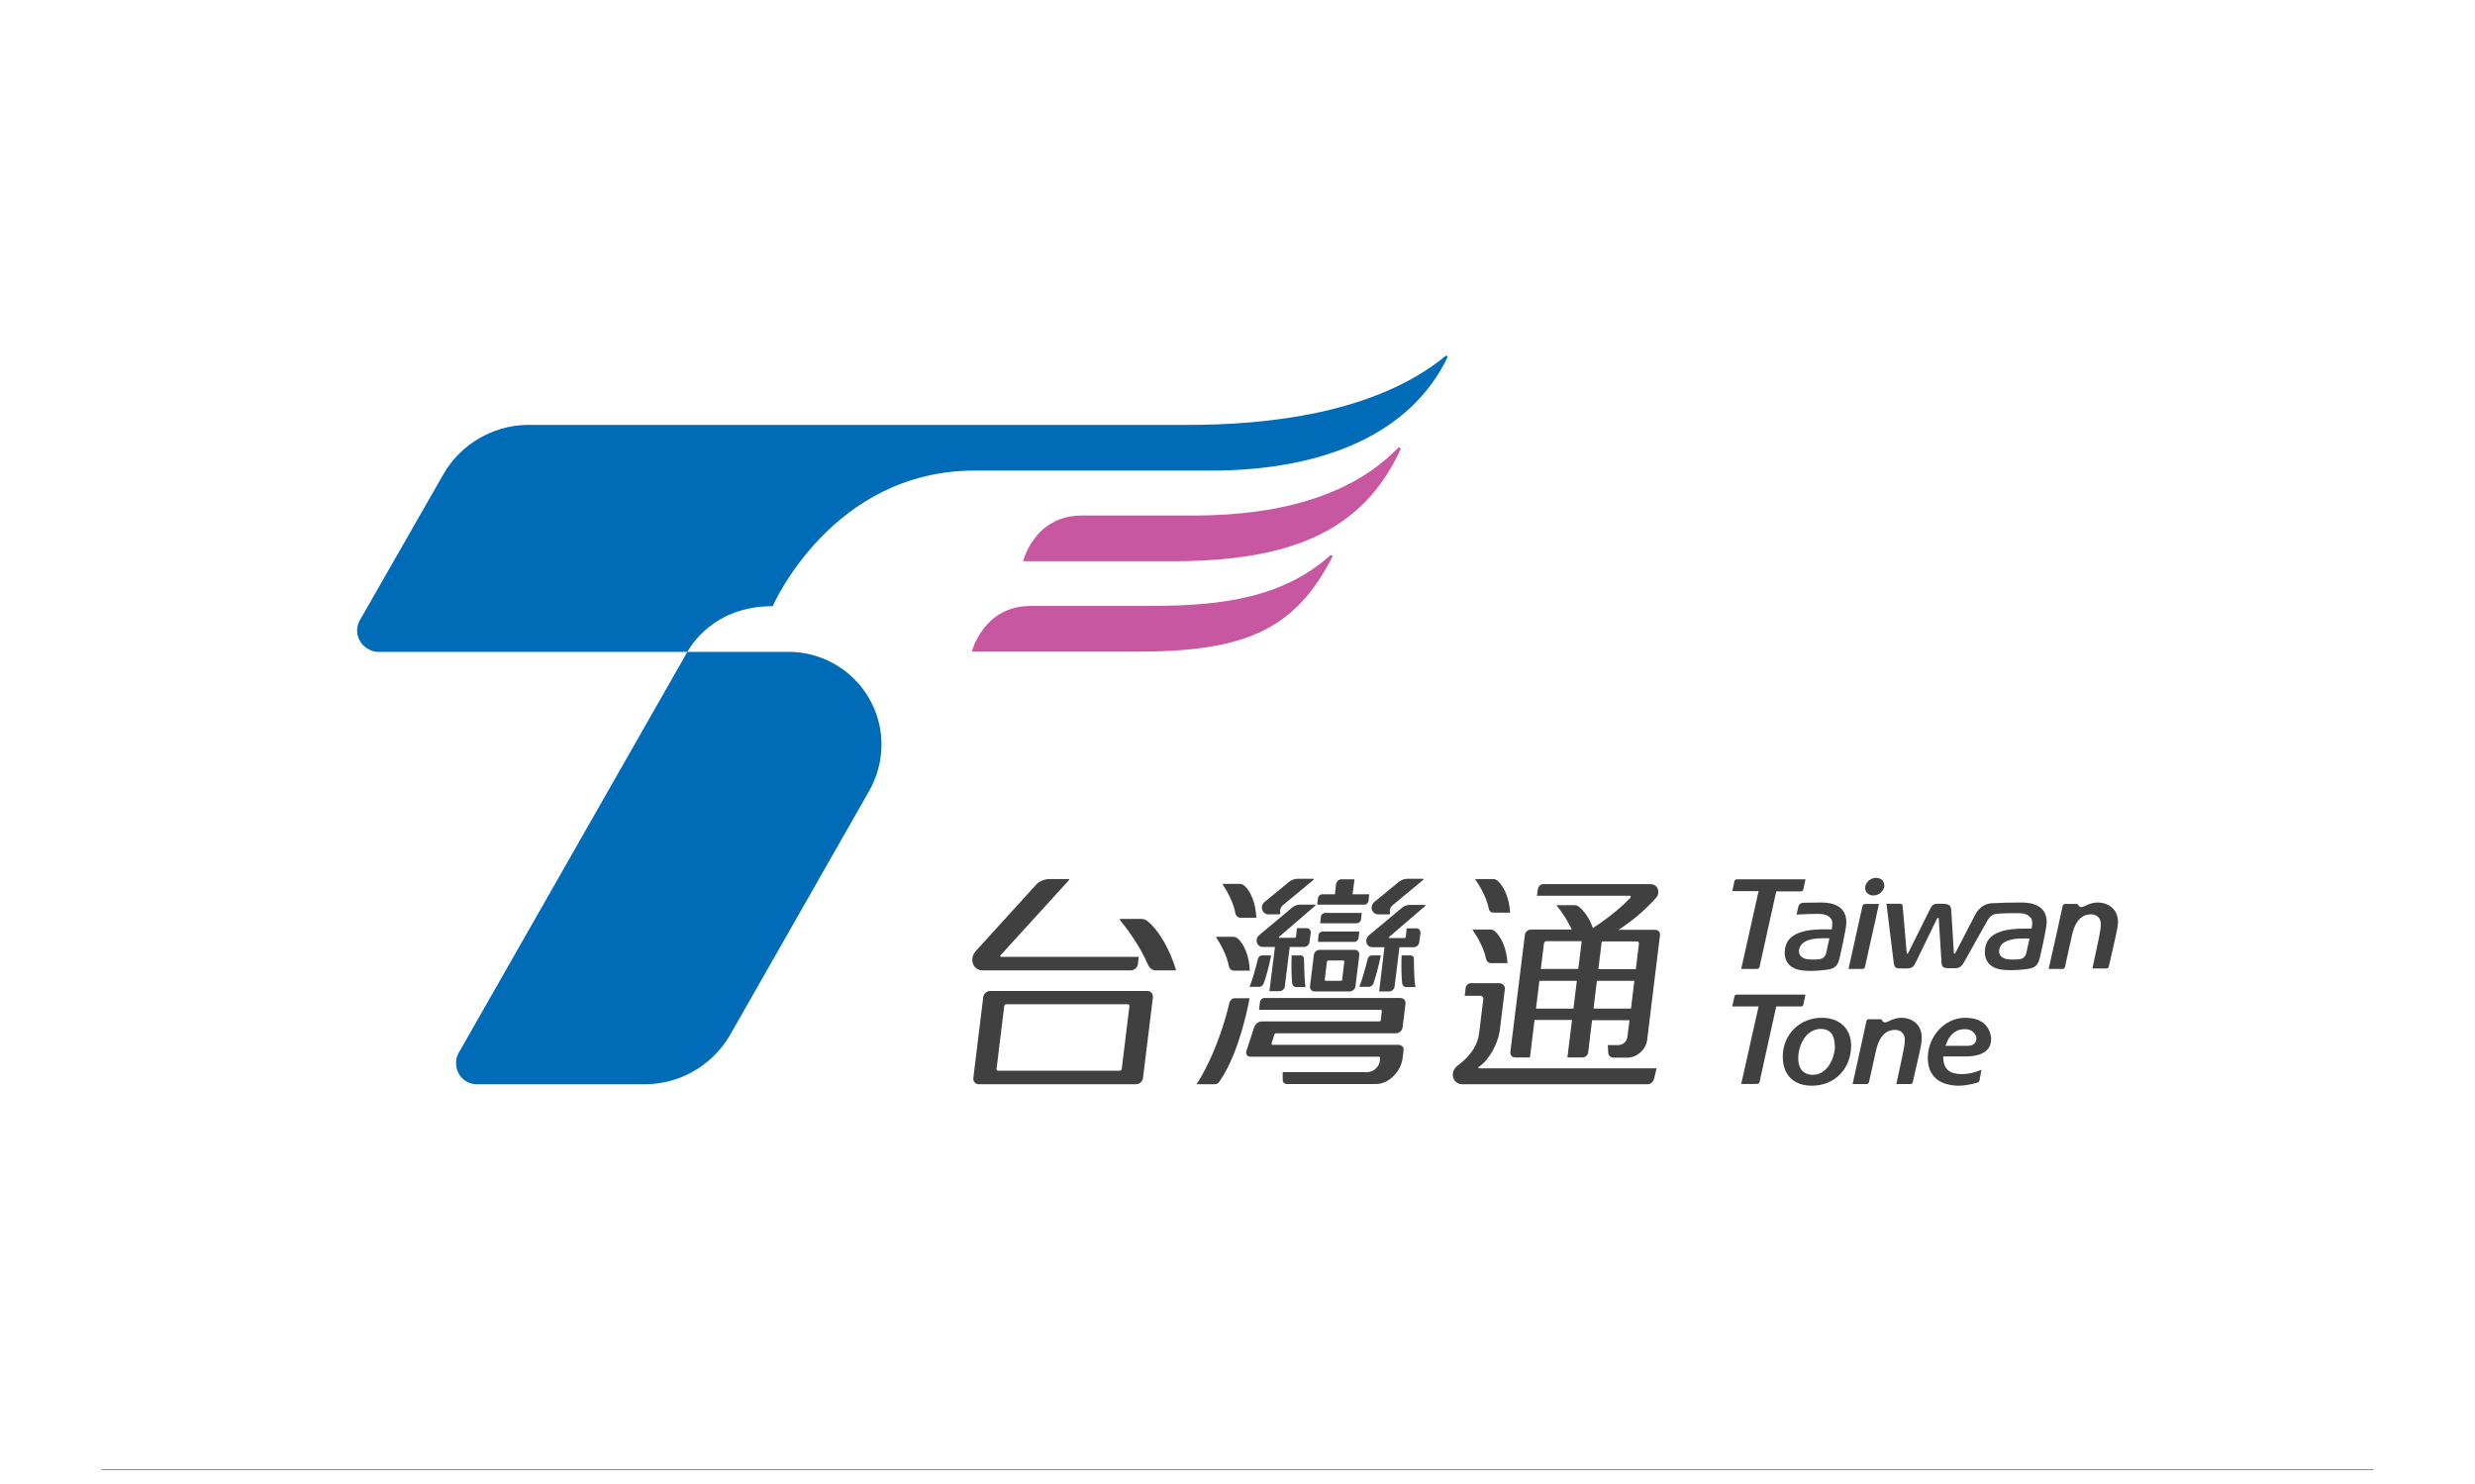 <?xml version="1.0" encoding="utf-8"?>
<!-- Generator: Adobe Illustrator 19.0.0, SVG Export Plug-In . SVG Version: 6.00 Build 0)  -->
<svg version="1.1" id="Layer_1" xmlns="http://www.w3.org/2000/svg" xmlns:xlink="http://www.w3.org/1999/xlink" x="0px" y="0px"
	 viewBox="0 0 1024 614" enable-background="new 0 0 1024 614" xml:space="preserve">
<rect id="XMLID_2_" x="0" y="0" fill="#FFFFFF" width="1024" height="614.1"/>
<line id="XMLID_64_" fill="none" stroke="#666666" stroke-width="0.3" x1="42" y1="608.1" x2="982" y2="608.1"/>
<g id="XMLID_3_">
	<g id="XMLID_30_">
		<g id="XMLID_60_">
			<path id="XMLID_63_" fill="#404040" d="M474.7,410h-65c-1.4,0-2.8,1.2-2.9,2.6l-4.1,33.4c-0.2,1.4,0.9,2.6,2.3,2.6h65
				c1.4,0,2.8-1.2,2.9-2.6l4.1-33.4C477.1,411.1,476.1,410,474.7,410z M464.1,442.3c0,0.3-0.3,0.6-0.6,0.7h-50.7
				c-0.3-0.1-0.5-0.3-0.5-0.7l3.2-26.1c0-0.4,0.4-0.7,0.8-0.7h50.4c0.4,0,0.6,0.3,0.6,0.7L464.1,442.3z"/>
			<path id="XMLID_62_" fill="#404040" d="M467.8,401.5c1.5,0,2.9-1.2,3-2.7l0.3-2.9h-56.9c-0.2,0-0.4-0.2-0.4-0.4
				c0-0.1,0.1-0.2,0.2-0.3l28.4-31.2l0-0.3h-8.4c-1.7,0-4,0.9-5.1,2.1l-25.1,27.6c-0.8,0.9-1.4,2-1.5,3.2c-0.3,2.7,1.6,4.9,4.3,4.9
				l0,0H467.8z"/>
			<path id="XMLID_61_" fill="#404040" d="M475,381.3c-0.8-0.7-1.7-1.1-2.6-1.1h-9.1l0.1,0.5c2,2.4,8,10.1,11.5,18.3
				c0.6,1.5,1.9,2.5,3.2,2.5h8.5C484.2,393.2,479.6,385.1,475,381.3z"/>
		</g>
		<g id="XMLID_50_">
			<path id="XMLID_59_" fill="#404040" d="M616.9,398.5h6.8c-0.3-5.1-2-10.3-5.2-13.2c-0.5-0.4-1.1-0.7-1.9-0.7h-7.3l0,0.2
				c1.1,1.6,4.5,6.7,5.6,12.1C615.1,397.8,615.9,398.5,616.9,398.5z"/>
			<path id="XMLID_58_" fill="#404040" d="M618,377.6h6.8c-0.3-5.1-2-10.3-5.2-13.2c-0.5-0.4-1.1-0.7-1.9-0.7h-7.3l0,0.2
				c1.1,1.6,4.5,6.7,5.6,12.1C616.1,377,616.9,377.6,618,377.6z"/>
			<path id="XMLID_52_" fill="#404040" d="M626.9,437.5h6.1l1.9-15.5h15.5l-1.9,15.5h6.3c1.2,0,2.2-1,2.3-2.2l1.6-13.2h15.5l-0.9,7
				c-0.2,1.8-1.9,3.3-3.8,3.3h-4.3l0.2,3.2c0.1,1.1,1,2,2.1,2h0h5.9c4-0.1,7.6-3.4,8.1-7.4l5.3-43.3c0.2-1.2-0.7-2.2-2-2.2h-15.2
				c0,0,8.4-5,15.7-13.4c0.5-0.5,0.7-1.2,0.8-1.9c0.2-2-1.2-3.6-3.2-3.6h-44.4c-1.1,0-2,0.9-2.2,1.9l-0.4,2.9h38.4
				c0.3,0,0.4,0.2,0.4,0.5c0,0.1-0.1,0.2-0.1,0.3C668.1,378.3,659,384,659,384s-1.5-5.4-5.7-8.8c-0.5-0.4-1.2-0.7-2-0.7H644l0,0.1
				c4.1,5,6.3,10,6.3,10h-16.9c-1.2,0-2.4,1-2.5,2.2l-6,48.4C624.8,436.6,625.6,437.5,626.9,437.5z M662.7,389.5h14.6
				c0.5,0,0.8,0.4,0.8,0.9l-1.3,10.6h-15.5L662.7,389.5z M660.7,405.8h15.5l-1.4,11.5h-15.5L660.7,405.8z M638.8,390.3
				c0.1-0.5,0.5-0.9,1-0.9h14.6l-1.4,11.5h-15.5L638.8,390.3z M636.9,405.8h15.5l-1.4,11.5h-15.5L636.9,405.8z"/>
			<path id="XMLID_51_" fill="#404040" d="M611.7,441.5c-0.1,0-0.1,0.1-0.1,0.2c0,0.2,0.1,0.3,0.3,0.3h73.5l-1.1,4.5
				c-0.3,1.1-1.4,2.1-2.6,2.1h-76.7c-2.4,0-4.2-2-3.9-4.4c0.1-1.2,0.7-2.2,1.6-3c0.3-0.3,0.6-0.5,0.9-0.7c5.5-4.3,7.8-8.5,8.4-13.2
				l1.7-13.9c0.1-0.7-0.4-1.4-1.2-1.4l-6.5,0l0.4-3.3c0.1-1.1,1.1-1.9,2.2-1.9h11.7c1.5,0,2.5,1.2,2.3,2.6l-2.1,17.1v0
				C619.8,431.6,616,438.9,611.7,441.5z"/>
		</g>
		<g id="XMLID_31_">
			<path id="XMLID_49_" fill="#404040" d="M566.2,372.7l0.3-2.7h-6.9l0.8-6.2H555c-1.1,0-2,0.9-2.2,1.9l-0.5,4.3h-5.2
				c-0.9,0-1.7,0.7-1.8,1.6l-0.3,2.7h19.5C565.3,374.3,566.1,373.6,566.2,372.7z"/>
			<path id="XMLID_48_" fill="#404040" d="M545.3,389.7h15c0.9,0,1.7-0.7,1.8-1.6l0.3-2.7h-15.1c-0.9,0-1.7,0.7-1.8,1.6L545.3,389.7
				z"/>
			<path id="XMLID_47_" fill="#404040" d="M563.1,380.4l0.3-2.7h-15.1c-0.9,0-1.7,0.7-1.8,1.6l-0.3,2.7h15
				C562.2,382,563,381.3,563.1,380.4z"/>
			<path id="XMLID_46_" fill="#404040" d="M578.7,432.3h-52.2c-0.3,0-0.5-0.3-0.4-0.6l1.1-3.6c0.1-0.3,0.4-0.5,0.7-0.6h49.7
				c1.3,0,2.5-1.1,2.7-2.4l1.2-9.8c0.2-1.3-0.8-2.4-2.1-2.4h-56.2c-1,0-1.8,0.8-1.9,1.7l-0.4,3.2h50.3c0.3,0,0.6,0.3,0.5,0.6
				l-0.4,3.6c0,0.3-0.3,0.6-0.6,0.6H522c-1.3,0-2.7,1.1-3.1,2.4l-3.2,9.8c-0.4,1.3,0.3,2.4,1.6,2.4h53.2c0.3,0,0.6,0.3,0.5,0.6
				l-0.1,1.1c-0.3,2.6-2.7,4.7-5.3,4.7h-34.9v3.2c0,1,0.8,1.7,1.7,1.7h37l0,0c5.3,0,10.2-5.3,10.9-10.6l0.4-3.3
				C580.9,433.4,580,432.3,578.7,432.3z"/>
			<path id="XMLID_45_" fill="#404040" d="M570.2,378.3h4.5c0.2,0,0.4-0.2,0.4-0.4c0-0.1,0-0.1,0-0.2c-0.1-0.3-0.1-0.6-0.1-1
				c0.1-0.8,0.5-1.6,1.1-2.1c0.1-0.1,0.1-0.1,0.1-0.1l12.8-10.6l-0.1-0.3h-6.8c-1.7,0-3,1-3.4,1.3l-10,8.2c-0.7,0.5-1.1,1.3-1.2,2.2
				C567.4,377,568.6,378.3,570.2,378.3z"/>
			<path id="XMLID_44_" fill="#404040" d="M568.2,407c0-0.1,0.1-0.2,0.1-0.3c1.9-5.6,3-11.4,3-11.4h-3.8c-0.7,0-1.4,0.6-1.6,1.3l0,0
				c-1,4-2.3,8.8-3.5,11.7h3.8C567,408.4,567.8,407.8,568.2,407z"/>
			<path id="XMLID_41_" fill="#404040" d="M543.6,395.1l-1.6,13c-0.1,1.2,0.7,2.1,1.9,2.1h14.5c1.2,0,2.2-0.9,2.4-2.1l1.6-13
				c0.1-1.2-0.7-2.1-1.9-2.1h-14.5C544.8,393,543.7,393.9,543.6,395.1z M549,397.9c0-0.3,0.3-0.5,0.6-0.5h6.1c0.3,0,0.5,0.2,0.5,0.5
				l-0.9,7.4c0,0.3-0.2,0.5-0.5,0.5h-6.3c-0.3-0.1-0.4-0.3-0.4-0.5L549,397.9z"/>
			<path id="XMLID_40_" fill="#404040" d="M583.3,374.4c-1.7,0-3,0.9-3.4,1.3l-13.3,11.1c-0.7,0.5-1.2,1.3-1.3,2.2
				c-0.2,1.6,0.9,2.9,2.5,2.9h5l-2.2,18.3h4.1c1.1,0,2.2-0.9,2.3-2.1l2-16.2h5.9c1.1,0,2.2-0.9,2.3-2.1l0.5-3.7c0.1-1.1-0.6-2-1.7-2
				h-4l-0.4,3.5c0,0.3-0.3,0.5-0.5,0.5h-6.3c-0.1,0-0.2-0.1-0.2-0.2c0-0.1,0-0.1,0.1-0.2l15.1-13l-0.1-0.3H583.3z"/>
			<path id="XMLID_39_" fill="#404040" d="M522.5,391.8h5l-2.3,18.3h4.1c1.1,0,2.2-0.9,2.3-2.1l2-16.2h5.9c1.1,0,2.2-0.9,2.3-2.1
				l0.5-3.7c0.1-1.1-0.6-2-1.7-2h-4l-0.4,3.5c0,0.3-0.2,0.5-0.5,0.5h-6.4c-0.1,0-0.2-0.1-0.2-0.2c0-0.1,0-0.1,0.1-0.2l15.1-13
				l-0.1-0.3h-6.3c-1.7,0-3,0.9-3.4,1.3l-13.3,11.1c-0.7,0.5-1.2,1.3-1.3,2.2C519.8,390.5,520.9,391.8,522.5,391.8z"/>
			<path id="XMLID_38_" fill="#404040" d="M524.8,378.3h4.5c0.2,0,0.4-0.2,0.4-0.4c0-0.1,0-0.1,0-0.2c-0.1-0.3-0.1-0.6-0.1-1
				c0.1-0.8,0.5-1.6,1.1-2.1c0.1-0.1,0.1-0.1,0.1-0.1l12.8-10.6l-0.1-0.3h-6.8c-1.7,0-3,1-3.4,1.3l-10,8.2c-0.7,0.5-1.1,1.3-1.2,2.2
				C522,377,523.2,378.3,524.8,378.3z"/>
			<path id="XMLID_37_" fill="#404040" d="M522.8,407c0-0.1,0.1-0.2,0.1-0.3c2-5.6,3-11.4,3-11.4h-3.8c-0.7,0-1.4,0.6-1.6,1.3
				c0,0,0,0,0,0c-1,4-2.3,8.8-3.5,11.7h3.8C521.6,408.4,522.4,407.8,522.8,407z"/>
			<path id="XMLID_36_" fill="#404040" d="M508.7,414.7C508.7,414.7,508.7,414.7,508.7,414.7c-4.7,20-12.7,32.7-13.7,33.9h7.6
				c1.2,0,1.9-1,1.9-1.1C513.2,435.2,517,413,517,413h-6.2C509.9,413,509,413.8,508.7,414.7z"/>
			<path id="XMLID_35_" fill="#404040" d="M585,396.6c0-0.7-0.6-1.3-1.3-1.3h-3.8c0,0-0.3,5.8,0.2,11.4c0.1,0.8,0.6,1.7,1.7,1.7h3.8
				C585.1,405.4,585,400.6,585,396.6L585,396.6z"/>
			<path id="XMLID_34_" fill="#404040" d="M539.5,396.6c0-0.7-0.6-1.3-1.3-1.3h-3.8c0,0-0.3,5.8,0.2,11.4c0.1,0.8,0.6,1.7,1.7,1.7
				h3.8C539.7,405.4,539.6,400.6,539.5,396.6L539.5,396.6z"/>
			<path id="XMLID_33_" fill="#404040" d="M510.5,401.6h6.6c-0.3-6.3-2.4-11-5-13.3c-0.5-0.4-1.1-0.7-1.8-0.7h-7.1l0,0.3
				c1.1,1.6,4.3,6.7,5.3,12.1C508.7,400.9,509.5,401.6,510.5,401.6z"/>
			<path id="XMLID_32_" fill="#404040" d="M513.2,379.7h6.6c-0.3-6.3-2.4-11-5-13.3c-0.5-0.4-1.1-0.7-1.8-0.7h-7.1l0,0.3
				c1.1,1.6,4.3,6.7,5.3,12.1C511.4,379,512.2,379.7,513.2,379.7z"/>
		</g>
	</g>
	<g id="XMLID_9_">
		<g id="XMLID_21_">
			<path id="XMLID_27_" fill="#404040" d="M803.9,437.1h9.2c9.8,0,10.7-4.8,10.7-7.2c0-0.2,0-0.4,0-0.5c-0.7-5.6-4.7-8.3-10.7-8.3v0
				c-8.8,0-15.4,8-15.5,16.4v0.2c0,7.8,5.1,11.4,12.8,11.5c2.6,0,5.3-0.6,7.8-1.3c0.4-0.1,0.7-0.5,0.8-0.9l0.8-4.4
				c-2.6,1.1-5.3,1.8-8.1,1.8c-2.4,0-4.4-0.5-5.7-1.6c-1.3-1.1-2-2.9-2-5.4c0-0.1,0-0.1,0-0.2L803.9,437.1z M805,432.4
				c0.5-1.3,1-2.3,1.3-2.8l0.1-0.1l0,0c1.4-2.2,3.4-3.7,6.6-3.7c2.6,0,4.3,1.5,4.7,3.5c0,0.2,0,0.4,0,0.5c0,1.3-0.8,2.1-1.6,2.5
				c-0.8,0.4-1.8,0.4-2.2,0.4v0h-9L805,432.4z"/>
			<path id="XMLID_26_" fill="#404040" d="M786.5,421.1c-1.9,0-3.6,0.7-5.2,1.5c-0.6,0.3-1.1,0.4-1.4,0.4c-0.9,0-1.1-0.7-1.1-0.7
				c0-0.1-0.3-0.6-0.7-0.6h-4.9c-0.5,0-0.9,0.3-1,0.8v0c-0.1,0.8-5.1,23.2-5.7,26h5.8c0.4,0,0.8-0.3,0.9-0.6l0.1-0.3l2.8-12.6
				c0.9-4.1,2.8-8.9,8-8.9c1.2,0,2.2,0.4,2.9,1.1c0.7,0.7,1.1,1.7,1.1,2.9v0c0,2.1-0.5,3.9-0.8,5.8l-2.7,12.6h5.8
				c0.5,0,0.9-0.3,1-0.8l0,0l2.8-12.3c0.4-1.7,0.9-4.2,0.9-5.9v-0.1C795.1,424.3,791.7,421.1,786.5,421.1z"/>
			<path id="XMLID_25_" fill="#404040" d="M746.1,415.7L746.1,415.7L746.1,415.7l0.9-4.2h-28.4c-0.5,0-0.9,0.3-1,0.8l0,0l-0.9,4.1
				h10.9l-7.2,32.1h6.5c0.5,0,1-0.4,1.1-0.8l0-0.1l6.9-31.2h10.2C745.6,416.5,746,416.1,746.1,415.7z"/>
			<path id="XMLID_22_" fill="#404040" d="M753.7,421.1c-9.1,0-16,6.9-16.1,15.9v0.2c0,7.5,4.5,12,12,12c9.5,0,16.1-6.9,16.3-16.4
				v-0.2C765.8,425.3,760.9,421.1,753.7,421.1z M759.2,432.8c-0.1,5-3.1,11.8-9.1,11.9c-2.2,0-3.7-0.8-4.7-2c-1-1.2-1.4-2.9-1.4-4.8
				v-0.2c0.1-5.3,3.1-11.9,9.3-12c2.2,0,3.7,0.8,4.6,2.1c0.9,1.3,1.2,3,1.2,4.8V432.8z"/>
		</g>
		<g id="XMLID_10_">
			<path id="XMLID_18_" fill="#404040" d="M753.6,373.4c-1.9,0-4.7,0.1-7.2,0.1c-1.8,0-2.2,1.1-2.4,1.8l-0.7,3.1
				c2.7-0.2,6.3-0.3,9.1-0.3c2.1,0,4.2,0.5,5.3,2.2c0.3,0.5,0.4,1.1,0.4,1.8c0,0.7-0.1,1.4-0.2,2.2l0,0.2h-2.9
				c-3.3,0-7.5,0.2-10.8,1.5c-3.3,1.3-5.7,3.6-5.8,8v0.1c0,4.8,3.3,7.2,8.1,7.5c0.8,0,1.6,0.1,2.4,0.1c2.5,0,5-0.2,7.7-0.6
				c3.1-0.5,3.9-2.3,4.5-4.7c0,0,0.7-3,1.4-6.3c0.7-3.3,1.4-7,1.4-8.4v-0.1C763.9,375.3,759,373.4,753.6,373.4z M755.5,394.5
				c0,0.1-0.4,1.9-2.4,2.3c-1,0.2-2,0.2-3,0.2c-0.7,0-1.4,0-2-0.1c-1.7-0.1-3.8-1.1-3.8-3.2v0c0-2.4,1.6-3.8,3.5-4.6
				c1.9-0.7,4.2-0.9,6-0.9h3.1L755.5,394.5z"/>
			<path id="XMLID_17_" fill="#404040" d="M720.4,400.9h6.5c0.5,0,1-0.4,1.1-0.8l0-0.1l6.9-31.2h10.2c0.5,0,0.9-0.3,1-0.8l0,0
				l0.9-4.2h-28.4c-0.5,0-0.9,0.4-1,0.8l0,0l-0.9,4.1h10.9L720.4,400.9z"/>
			<path id="XMLID_16_" fill="#404040" d="M775.1,370.5c2.2,0,4.2-1.7,4.5-3.7c0-0.2,0-0.3,0-0.5c0-1.8-1.4-3.1-3.4-3.1
				c-2.2,0-4.2,1.7-4.5,3.7c0,0.2,0,0.3,0,0.5C771.6,369.1,773.1,370.5,775.1,370.5z"/>
			<path id="XMLID_13_" fill="#404040" d="M836.4,373.4c-3.8,0-8.9,0.1-12.3,0.3c-4.4,0.3-6.3,3.8-6.6,4.2l-8.6,16.6h-0.5l-1.1-18
				c-0.1-1.3-0.5-1.9-1.2-2.2c-0.7-0.3-1.7-0.4-3-0.4c-2.7,0-3.5,0-4.6,2.3l-9.1,18.3h-0.5l-1.7-19.7c-0.1-0.5-0.5-0.9-1-0.9h-5.7
				l3,24.4c0.2,1.3,0.4,1.8,1,2.1c0.6,0.3,1.6,0.3,3.2,0.3c2.7,0,3.7,0,4.8-2.3l9.1-18.7h0.5l1.2,18.7c0.1,1.2,0.4,1.6,1,1.9
				c0.6,0.3,1.7,0.3,3.3,0.3c2.6,0,3.3,0,4.7-2l10-17.8c1-1.6,1.9-2.5,3.6-2.7c2.7-0.3,6.4-0.3,9.2-0.3c2.1,0,4.2,0.5,5.3,2.2
				c0.3,0.5,0.4,1.1,0.4,1.8c0,0.7-0.1,1.4-0.2,2.2l0,0.2h-2.8c-3.3,0-7.5,0.2-10.8,1.5c-3.3,1.3-5.7,3.6-5.8,8v0.1
				c0,4.8,3.3,7.2,8.1,7.5c0.8,0,1.6,0.1,2.5,0.1c2.5,0,5-0.2,7.7-0.6c3.1-0.5,3.9-2.3,4.5-4.7c0,0,0.7-3,1.4-6.3
				c0.7-3.3,1.4-7,1.4-8.4v-0.1C846.7,375.3,841.8,373.4,836.4,373.4z M838.3,394.5L838.3,394.5c0,0.1-0.4,1.9-2.4,2.3
				c-1,0.2-2,0.2-3,0.2c-0.7,0-1.4,0-2-0.1c-1.7-0.1-3.8-1.1-3.8-3.2c0,0,0,0,0,0c0-2.4,1.6-3.8,3.5-4.5c1.9-0.7,4.2-0.9,6-0.9h3.1
				L838.3,394.5z"/>
			<path id="XMLID_12_" fill="#404040" d="M771.6,400.1L771.6,400.1L771.6,400.1l5.8-26.1h-5.8c-0.5,0-0.9,0.3-1,0.8l0,0l-5.8,26.1
				h5.8C771.1,400.9,771.5,400.5,771.6,400.1z"/>
			<path id="XMLID_11_" fill="#404040" d="M867.7,373.4c-1.9,0-3.6,0.7-5.2,1.5c-0.6,0.3-1.1,0.4-1.4,0.4c-0.9,0-1.1-0.7-1.1-0.7
				c-0.1-0.1-0.3-0.6-0.7-0.6h-4.9c-0.5,0-0.9,0.3-1,0.8v0c-0.1,0.8-5.1,23.2-5.8,26.1h5.8c0.4,0,0.8-0.3,0.9-0.7l0.1-0.3l2.8-12.7
				c0.9-4.1,2.8-8.9,8-8.9c1.2,0,2.2,0.4,2.9,1.1c0.7,0.7,1.1,1.7,1.1,2.9v0c0,2-0.5,3.9-0.8,5.8l-2.7,12.6h5.8c0.5,0,0.9-0.3,1-0.8
				v0l2.8-12.3c0.4-1.7,0.9-4.2,1-5.9v-0.1C876.3,376.6,872.9,373.4,867.7,373.4z"/>
		</g>
	</g>
	<g id="XMLID_4_">
		<path id="XMLID_8_" fill="#006CB7" d="M598.3,147.1c-29.3,24.2-74.6,28.7-106.9,28.7H217.6c-13.7,0.4-26.9,7.8-34.2,20.5
			l-34.5,60.3c-2.4,4.1-0.9,9.4,3.2,11.8c1.2,0.7,2.5,1.2,3.8,1.3h128.5c1.3-2.2,10.7-18.9,35.3-18.9c0,0,24.3-56.1,83.5-56.1v0
			c0.6,0,97.7,0,97.7,0c46.9,0,82.9-15.3,98.1-47.1L598.3,147.1z"/>
		<path id="XMLID_7_" fill="#C657A0" d="M578.7,185c-18.1,19-47.1,28.3-84.9,28.3h-46.3c-19.6,0-24.2,18.9-24.2,18.9h61.6
			c48.5,0,78.9-11.9,94.7-46.6L578.7,185z"/>
		<path id="XMLID_6_" fill="#C657A0" d="M550.6,229.6c-19.6,17.5-44.1,21.1-75.1,21.1h-49.1c-19.6,0-24.3,18.9-24.3,18.9H471
			c44.5,0,65.1-9.4,80.4-39.5L550.6,229.6z"/>
		<path id="XMLID_5_" fill="#006CB7" d="M326.2,269.7h-41.8l-94.9,166.4c-0.6,1.2-0.8,2.5-0.8,3.9c0,4.8,3.9,8.6,8.6,8.6h69.5
			c14.7,0,27.6-7.9,34.8-19.6l57.8-101.4c3.3-5.7,5.3-12.4,5.3-19.5C364.7,286.9,347.5,269.7,326.2,269.7z"/>
	</g>
</g>
<g id="XMLID_1_">
</g>
<g id="XMLID_67_">
</g>
<g id="XMLID_68_">
</g>
<g id="XMLID_69_">
</g>
<g id="XMLID_70_">
</g>
<g id="XMLID_71_">
</g>
</svg>
